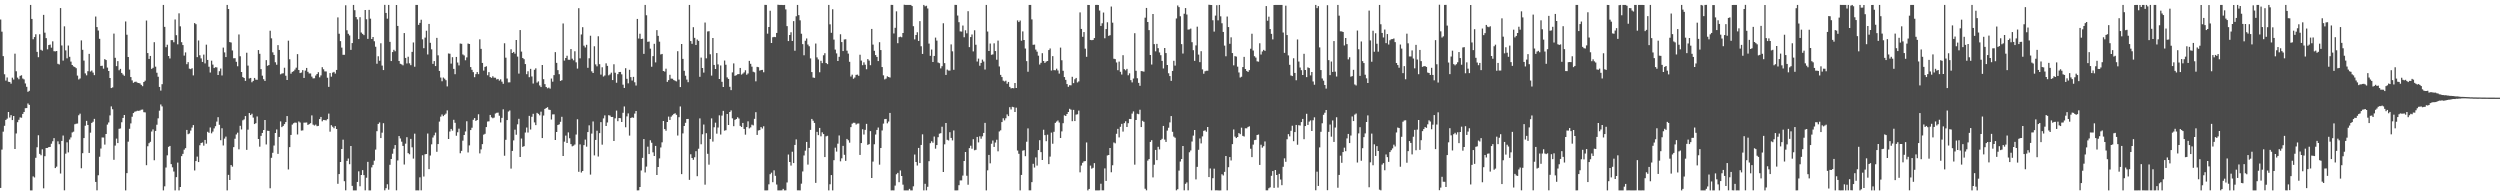 <svg xmlns="http://www.w3.org/2000/svg" width="1920" height="150"><path d="M0 14.993h1v129.334H0zM1 24.305h1v90.599H1zM2 43.124h1v58.002H2zM3 57.037h1v39.583H3zM4 61.927h1v30.167H4zM5 59.512h1v31.610H5zM6 62.755h1v23.286H6zM7 62.997h1v27.261H7zM8 64.267h1v24.137H8zM9 59.638h1v32.589H9zM10 61.095h1v27.978H10zM11 41.234h1v73.216H11zM12 54.746h1v47.763H12zM13 59.577h1v34.251H13zM14 60.872h1v31.152H14zM15 58.275h1v31.905H15zM16 57.791h1v32.622H16zM17 60.290h1v27.208H17zM18 60.956h1v25.034H18zM19 64.126h1v18.953H19zM20 66.686h1v16.293H20zM21 70.528h1v8.916H21zM22 69.721h1v10.818H22zM23 3.791h1v142.434H23zM24 14.546h1v131.660H24zM25 30.137h1v105.339H25zM26 28.448h1v107.833H26zM27 26.331h1v94.875H27zM28 39.844h1v73.274H28zM29 43.922h1v59.943H29zM30 26.325h1v91.844H30zM31 38.245h1v80.993H31zM32 38.898h1v75.781H32zM33 11.405h1v133.238H33zM34 25.081h1v94.885H34zM35 29.287h1v84.372H35zM36 37.908h1v75.729H36zM37 34.617h1v78.335H37zM38 34.250h1v78.601H38zM39 36.634h1v73.738H39zM40 31.751h1v76.765H40zM41 39.302h1v66.801H41zM42 39.464h1v89.623H42zM43 39.151h1v88.825H43zM44 49.013h1v59.540H44zM45 49.496h1v61.251H45zM46 6.184h1v127.065H46zM47 34.901h1v73.351H47zM48 46.520h1v57.564H48zM49 20.242h1v125.926H49zM50 38.726h1v79.295H50zM51 44.821h1v64.495H51zM52 34.966h1v82.067H52zM53 43.621h1v63.534H53zM54 47.325h1v58.203H54zM55 49.898h1v51.841H55zM56 50.995h1v50.107H56zM57 51.485h1v43.933H57zM58 52.363h1v42.658H58zM59 58.053h1v36.797H59zM60 61.051h1v27.485H60zM61 60.273h1v27.011H61zM62 31.010h1v98.226H62zM63 38.251h1v79.403H63zM64 46.524h1v59.519H64zM65 56.389h1v40.181H65zM66 57.875h1v34.973H66zM67 54.691h1v41.305H67zM68 41.350h1v76.128H68zM69 54.931h1v46.947H69zM70 54.196h1v40.232H70zM71 55.782h1v37.699H71zM72 57.719h1v33.593H72zM73 12.701h1v127.042H73zM74 20.802h1v125.377H74zM75 23.456h1v111.169H75zM76 29.814h1v90.583H76zM77 50.638h1v63.422H77zM78 50.474h1v55.117H78zM79 52.724h1v52.897H79zM80 45.397h1v65.666H80zM81 46.156h1v56.771H81zM82 51.919h1v43.799H82zM83 54.518h1v39.540H83zM84 59.886h1v28.762H84zM85 67.645h1v14.075H85zM86 67.121h1v16.811H86zM87 25.812h1v96.900H87zM88 44.394h1v67.434H88zM89 50.774h1v55.653H89zM90 46.966h1v62.923H90zM91 53.976h1v44.942H91zM92 52.899h1v45.785H92zM93 55.999h1v37.896H93zM94 57.255h1v33.338H94zM95 58.215h1v30.120H95zM96 16.475h1v129.743H96zM97 26.658h1v106.293H97zM98 43.770h1v65.052H98zM99 53.474h1v45.456H99zM100 59.200h1v35.574H100zM101 61.745h1v27.911H101zM102 63.577h1v23.237H102zM103 62.881h1v22.925H103zM104 62.738h1v22.768H104zM105 63.473h1v21.575H105zM106 63.735h1v21.392H106zM107 64.054h1v20.861H107zM108 65.161h1v19.131H108zM109 66.209h1v17.911H109zM110 62.972h1v23.187H110zM111 61.956h1v24.382H111zM112 15.791h1v111.077H112zM113 40.776h1v71.579H113zM114 45.285h1v64.697H114zM115 42.960h1v65.947H115zM116 52.883h1v48.154H116zM117 52.052h1v47.326H117zM118 32.385h1v90.707H118zM119 51.225h1v49.329H119zM120 55.849h1v39.950H120zM121 58.937h1v31.936H121zM122 66.786h1v18.193H122zM123 69.577h1v10.662H123zM124 64.689h1v17.035H124zM125 3.805h1v142.404H125zM126 20.659h1v122.427H126zM127 36.254h1v92.437H127zM128 34.344h1v84.942H128zM129 42.998h1v69.782H129zM130 44.878h1v67.185H130zM131 30.806h1v95.225H131zM132 30.836h1v97.671H132zM133 32.467h1v99.277H133zM134 14.929h1v131.274H134zM135 27.018h1v109.026H135zM136 34.045h1v90.835H136zM137 10.234h1v135.973H137zM138 20.216h1v123.375H138zM139 32.421h1v87.476H139zM140 34.589h1v83.584H140zM141 42.703h1v72.245H141zM142 40.241h1v73.531H142zM143 49.292h1v50.482H143zM144 47.714h1v55.370H144zM145 52.738h1v49.759H145zM146 53.076h1v47.247H146zM147 52.399h1v45.617H147zM148 57.899h1v38.165H148zM149 17.708h1v113.213H149zM150 18.585h1v105.134H150zM151 43.864h1v76.390H151zM152 31.076h1v93.405H152zM153 42.456h1v69.086H153zM154 44.848h1v64.976H154zM155 47.545h1v61.854H155zM156 41.910h1v69.943H156zM157 48.710h1v58.747H157zM158 34.318h1v76.041H158zM159 46.042h1v55.188H159zM160 51.238h1v50.733H160zM161 55.698h1v42.195H161zM162 46.583h1v55.818H162zM163 49.617h1v51.449H163zM164 52.289h1v46.308H164zM165 51.627h1v45.291H165zM166 51.743h1v41.639H166zM167 57.613h1v32.375H167zM168 54.666h1v41.197H168zM169 52.619h1v55.079H169zM170 57.953h1v40.559H170zM171 36.577h1v75.141H171zM172 40.260h1v66.182H172zM173 43.807h1v61.096H173zM174 3.798h1v142.408H174zM175 6.889h1v127.403H175zM176 32.313h1v105.907H176zM177 32.677h1v94.117H177zM178 38.739h1v89.272H178zM179 44.739h1v68.248H179zM180 44.676h1v61.876H180zM181 47.477h1v55.805H181zM182 50.909h1v50.956H182zM183 26.469h1v88.220H183zM184 43.228h1v53.363H184zM185 55.287h1v44.145H185zM186 59.210h1v33.182H186zM187 59.888h1v31.804H187zM188 62.089h1v27.057H188zM189 40.505h1v74.598H189zM190 50.373h1v49.229H190zM191 60.257h1v26.571H191zM192 59.849h1v28.544H192zM193 63.197h1v24.156H193zM194 62.113h1v28.188H194zM195 59.840h1v35.467H195zM196 61.199h1v33.414H196zM197 61.281h1v28.139H197zM198 38.451h1v68.299H198zM199 41.296h1v71.323H199zM200 53.100h1v51.265H200zM201 58.128h1v43.953H201zM202 60.808h1v39.018H202zM203 62.158h1v30.000H203zM204 46.207h1v64.740H204zM205 50.518h1v49.880H205zM206 49.959h1v50.618H206zM207 23.624h1v120.969H207zM208 29.433h1v91.768H208zM209 40.216h1v77.125H209zM210 42.201h1v69.574H210zM211 47.831h1v54.308H211zM212 49.728h1v49.717H212zM213 34.681h1v83.508H213zM214 38.363h1v66.784H214zM215 57.080h1v36.157H215zM216 56.469h1v41.163H216zM217 56.265h1v40.460H217zM218 52.032h1v43.301H218zM219 58.183h1v35.551H219zM220 61.420h1v27.713H220zM221 31.248h1v98.882H221zM222 45.510h1v67.486H222zM223 56.590h1v47.018H223zM224 55.184h1v40.504H224zM225 54.666h1v40.027H225zM226 53.471h1v40.654H226zM227 51.971h1v42.311H227zM228 41.567h1v61.686H228zM229 53.770h1v39.499H229zM230 56.121h1v37.993H230zM231 55.732h1v44.567H231zM232 53.881h1v46.246H232zM233 59.831h1v34.354H233zM234 54.231h1v39.941H234zM235 52.178h1v41.899H235zM236 55.121h1v40.813H236zM237 56.398h1v38.955H237zM238 56.434h1v38.164H238zM239 58.823h1v29.812H239zM240 60.186h1v35.541H240zM241 60.131h1v36.267H241zM242 57.985h1v37.693H242zM243 56.819h1v40.120H243zM244 55.449h1v41.215H244zM245 59.414h1v32.004H245zM246 57.887h1v31.895H246zM247 51.630h1v41.543H247zM248 53.213h1v38.896H248zM249 54.811h1v37.448H249zM250 54.896h1v37.583H250zM251 59.715h1v31.762H251zM252 66.728h1v20.511H252zM253 56.106h1v45.002H253zM254 58.882h1v37.273H254zM255 55.751h1v41.586H255zM256 55.194h1v43.324H256zM257 56.520h1v40.356H257zM258 53.727h1v45.349H258zM259 13.350h1v127.798H259zM260 25.931h1v107.744H260zM261 31.610h1v92.783H261zM262 36.574h1v77.844H262zM263 42.074h1v65.189H263zM264 42.081h1v97.057H264zM265 4.061h1v142.123H265zM266 23.256h1v100.278H266zM267 25.967h1v95.790H267zM268 27.228h1v98.874H268zM269 38.288h1v73.846H269zM270 33.051h1v109.709H270zM271 3.798h1v142.405H271zM272 7.854h1v138.348H272zM273 13.121h1v133.085H273zM274 14.901h1v124.839H274zM275 30.004h1v101.575H275zM276 13.224h1v129.806H276zM277 24.961h1v109.415H277zM278 25.987h1v104.692H278zM279 26.960h1v107.547H279zM280 7.655h1v138.524H280zM281 14.783h1v121.701H281zM282 29.870h1v94.436H282zM283 7.603h1v138.600H283zM284 14.344h1v131.858H284zM285 29.950h1v98.602H285zM286 28.426h1v98.190H286zM287 31.671h1v91.719H287zM288 35.876h1v79.006H288zM289 48.929h1v51.829H289zM290 43.226h1v51.945H290zM291 46.670h1v47.367H291zM292 33.223h1v72.792H292zM293 50.370h1v51.517H293zM294 53.813h1v40.798H294zM295 3.738h1v142.462H295zM296 9.921h1v134.632H296zM297 14.328h1v127.169H297zM298 3.794h1v141.858H298zM299 32.151h1v94.399H299zM300 46.883h1v75.219H300zM301 39.971h1v78.100H301zM302 38.259h1v75.953H302zM303 39.380h1v72.041H303zM304 3.842h1v142.348H304zM305 19.896h1v103.319H305zM306 46.854h1v57.629H306zM307 48.979h1v57.366H307zM308 49.436h1v59.346H308zM309 50.200h1v61.880H309zM310 25.410h1v100.973H310zM311 44.483h1v65.848H311zM312 48.718h1v56.673H312zM313 43.554h1v74.035H313zM314 48.652h1v69.837H314zM315 50.086h1v56.544H315zM316 39.817h1v73.318H316zM317 32.617h1v89.177H317zM318 51.273h1v51.405H318zM319 3.769h1v142.439H319zM320 3.794h1v142.406H320zM321 19.086h1v127.118H321zM322 17.567h1v118.606H322zM323 15.138h1v131.050H323zM324 30.182h1v89.058H324zM325 37.038h1v98.565H325zM326 28.867h1v89.635H326zM327 23.597h1v94.671H327zM328 41.815h1v60.758H328zM329 18.366h1v111.533H329zM330 32.853h1v86.590H330zM331 37.905h1v72.935H331zM332 49.055h1v56.557H332zM333 46.918h1v57.022H333zM334 50.715h1v51.109H334zM335 29.104h1v87.488H335zM336 42.494h1v68.173H336zM337 54.500h1v38.888H337zM338 59.548h1v30.054H338zM339 62.417h1v25.484H339zM340 59.522h1v29.678H340zM341 60.399h1v27.781H341zM342 61.607h1v25.632H342zM343 66.348h1v18.445H343zM344 41.052h1v65.722H344zM345 41.269h1v59.763H345zM346 48.863h1v50.177H346zM347 43.945h1v56.394H347zM348 52.887h1v39.109H348zM349 57.002h1v37.321H349zM350 43.721h1v60.509H350zM351 48.034h1v53.539H351zM352 50.201h1v48.630H352zM353 33.443h1v84.241H353zM354 33.646h1v82.200H354zM355 41.847h1v66.208H355zM356 42.588h1v61.068H356zM357 46.268h1v54.677H357zM358 44.095h1v49.040H358zM359 33.443h1v83.654H359zM360 33.812h1v77.874H360zM361 51.522h1v48.344H361zM362 53.624h1v44.491H362zM363 55.407h1v36.607H363zM364 59.284h1v31.401H364zM365 56.929h1v35.944H365zM366 55.340h1v36.796H366zM367 56.932h1v30.829H367zM368 30.198h1v87.619H368zM369 37.548h1v77.197H369zM370 48.327h1v62.366H370zM371 54.230h1v49.205H371zM372 51.429h1v51.308H372zM373 50.895h1v46.699H373zM374 57.824h1v35.508H374zM375 55.404h1v37.766H375zM376 59.204h1v29.073H376zM377 59.796h1v30.319H377zM378 58.580h1v32.270H378zM379 59.650h1v30.680H379zM380 59.676h1v27.504H380zM381 61.025h1v25.589H381zM382 60.634h1v25.863H382zM383 61.914h1v26.971H383zM384 60.906h1v33.157H384zM385 62.716h1v27.804H385zM386 64.334h1v19.645H386zM387 33.242h1v86.346H387zM388 44.278h1v63.112H388zM389 60.287h1v31.918H389zM390 63.263h1v22.402H390zM391 63.213h1v21.646H391zM392 37.831h1v91.658H392zM393 40.723h1v75.179H393zM394 39.879h1v67.968H394zM395 41.195h1v58.407H395zM396 30.744h1v72.717H396zM397 43.446h1v52.041H397zM398 56.505h1v34.709H398zM399 23.081h1v97.511H399zM400 39.620h1v66.750H400zM401 44.547h1v68.268H401zM402 45.447h1v66.806H402zM403 49.204h1v52.563H403zM404 57.003h1v40.923H404zM405 54.713h1v47.054H405zM406 59.290h1v29.681H406zM407 52.878h1v46.618H407zM408 58.726h1v30.979H408zM409 64.154h1v23.245H409zM410 53.606h1v40.392H410zM411 52.485h1v43.611H411zM412 63.416h1v23.256H412zM413 62.536h1v24.923H413zM414 65.649h1v22.913H414zM415 66.852h1v18.929H415zM416 49.905h1v56.149H416zM417 60.826h1v27.899H417zM418 64.628h1v19.009H418zM419 66.814h1v16.119H419zM420 67.833h1v14.482H420zM421 67.271h1v16.922H421zM422 68.098h1v16.321H422zM423 60.335h1v31.466H423zM424 62.713h1v25.128H424zM425 57.716h1v30.097H425zM426 40.055h1v67.447H426zM427 48.270h1v53.099H427zM428 53.843h1v42.178H428zM429 57.002h1v38.472H429zM430 62.178h1v31.379H430zM431 61.604h1v28.106H431zM432 18.025h1v101.773H432zM433 46.523h1v62.293H433zM434 44.556h1v59.591H434zM435 42.827h1v67.018H435zM436 45.860h1v55.825H436zM437 45.927h1v60.271H437zM438 37.674h1v73.043H438zM439 45.042h1v67.360H439zM440 46.351h1v65.499H440zM441 39.356h1v71.629H441zM442 47.865h1v55.436H442zM443 52.683h1v38.904H443zM444 6.297h1v125.627H444zM445 44.820h1v66.098H445zM446 26.464h1v106.030H446zM447 20.914h1v110.398H447zM448 35.094h1v76.392H448zM449 36.476h1v70.743H449zM450 34.398h1v78.235H450zM451 52.096h1v49.342H451zM452 44.773h1v51.464H452zM453 27.463h1v106.619H453zM454 54.786h1v47.804H454zM455 56.045h1v37.262H455zM456 35.548h1v83.800H456zM457 49.434h1v58.050H457zM458 50.940h1v49.464H458zM459 27.834h1v92.410H459zM460 49.316h1v52.932H460zM461 57.301h1v36.485H461zM462 51.681h1v59.427H462zM463 58.780h1v32.170H463zM464 57.981h1v30.647H464zM465 48.632h1v48.118H465zM466 50.602h1v43.441H466zM467 57.831h1v30.646H467zM468 57.161h1v31.642H468zM469 55.798h1v34.069H469zM470 61.502h1v28.322H470zM471 49.334h1v58.932H471zM472 55.845h1v35.043H472zM473 63.563h1v21.397H473zM474 56.912h1v36.158H474zM475 55.282h1v35.365H475zM476 55.227h1v35.533H476zM477 57.090h1v36.630H477zM478 65.050h1v21.596H478zM479 67.518h1v14.227H479zM480 52.401h1v45.334H480zM481 60.507h1v28.897H481zM482 64.010h1v23.059H482zM483 53.598h1v50.546H483zM484 59.214h1v31.395H484zM485 61.836h1v28.270H485zM486 59.043h1v31.453H486zM487 63.169h1v24.067H487zM488 65.716h1v19.546H488zM489 14.565h1v131.637H489zM490 29.602h1v116.595H490zM491 25.919h1v117.707H491zM492 29.940h1v100.995H492zM493 29.711h1v91.540H493zM494 41.347h1v65.463H494zM495 3.801h1v128.663H495zM496 11.735h1v116.192H496zM497 32.122h1v80.510H497zM498 31.878h1v86.467H498zM499 37.400h1v70.330H499zM500 51.252h1v58.363H500zM501 43.130h1v73.844H501zM502 33.650h1v86.135H502zM503 47.904h1v64.169H503zM504 23.147h1v111.264H504zM505 27.542h1v100.725H505zM506 32.008h1v89.666H506zM507 41.850h1v71.385H507zM508 41.423h1v67.877H508zM509 54.549h1v38.368H509zM510 54.999h1v44.148H510zM511 52.727h1v47.688H511zM512 62.896h1v30.793H512zM513 61.553h1v27.983H513zM514 57.441h1v34.673H514zM515 60.362h1v29.251H515zM516 60.475h1v28.032H516zM517 61.467h1v26.045H517zM518 61.991h1v25.020H518zM519 62.508h1v25.684H519zM520 39.301h1v64.772H520zM521 61.143h1v28.848H521zM522 66.852h1v14.904H522zM523 33.778h1v99.963H523zM524 45.218h1v57.213H524zM525 54.360h1v42.410H525zM526 58.172h1v36.129H526zM527 61.148h1v30.240H527zM528 63.123h1v28.237H528zM529 3.798h1v134.339H529zM530 31.535h1v86.958H530zM531 33.654h1v87.714H531zM532 20.878h1v101.833H532zM533 29.091h1v91.670H533zM534 34.559h1v81.561H534zM535 30.387h1v104.942H535zM536 31.399h1v82.815H536zM537 58.981h1v31.942H537zM538 44.261h1v66.551H538zM539 52.241h1v50.854H539zM540 55.772h1v39.863H540zM541 17.308h1v124.507H541zM542 44.822h1v57.498H542zM543 24.159h1v93.953H543zM544 23.966h1v102.496H544zM545 41.672h1v65.126H545zM546 58.058h1v32.856H546zM547 29.198h1v79.549H547zM548 49.853h1v47.906H548zM549 52.984h1v41.202H549zM550 40.766h1v61.910H550zM551 49.450h1v48.471H551zM552 60.653h1v27.935H552zM553 50.273h1v53.067H553zM554 62.820h1v25.950H554zM555 66.827h1v18.312H555zM556 46.471h1v53.875H556zM557 49.710h1v50.265H557zM558 59.459h1v28.094H558zM559 60.638h1v35.384H559zM560 66.645h1v19.384H560zM561 69.217h1v15.565H561zM562 55.600h1v35.262H562zM563 48.690h1v48.224H563zM564 58.206h1v33.845H564zM565 57.777h1v33.591H565zM566 57.039h1v33.027H566zM567 56.894h1v34.145H567zM568 52.190h1v44.481H568zM569 57.285h1v40.247H569zM570 56.504h1v37.928H570zM571 55.600h1v43.415H571zM572 53.975h1v49.438H572zM573 57.397h1v40.205H573zM574 56.427h1v36.756H574zM575 46.756h1v51.833H575zM576 49.008h1v48.812H576zM577 51.197h1v44.528H577zM578 55.101h1v41.214H578zM579 55.526h1v35.738H579zM580 62.482h1v23.677H580zM581 51.348h1v52.269H581zM582 51.589h1v48.630H582zM583 54.205h1v45.675H583zM584 53.807h1v43.765H584zM585 53.662h1v45.030H585zM586 55.522h1v41.427H586zM587 3.758h1v142.456H587zM588 3.795h1v142.410H588zM589 25.855h1v120.345H589zM590 20.729h1v120.863H590zM591 8.246h1v125.529H591zM592 33.032h1v99.552H592zM593 28.645h1v111.305H593zM594 28.318h1v102.482H594zM595 28.533h1v106.484H595zM596 25.279h1v116.462H596zM597 3.642h1v142.563H597zM598 3.798h1v142.404H598zM599 3.802h1v142.403H599zM600 3.794h1v142.404H600zM601 3.894h1v141.132H601zM602 3.799h1v142.410H602zM603 7.204h1v138.994H603zM604 20.088h1v120.022H604zM605 31.520h1v87.159H605zM606 26.870h1v97.561H606zM607 24.762h1v102.397H607zM608 31.448h1v85.065H608zM609 16.249h1v108.991H609zM610 38.943h1v72.343H610zM611 12.500h1v94.534H611zM612 3.792h1v142.406H612zM613 11.630h1v134.570H613zM614 15.628h1v130.581H614zM615 25.924h1v115.121H615zM616 33.909h1v97.760H616zM617 42.438h1v76.959H617zM618 31.288h1v84.427H618zM619 29.555h1v79.471H619zM620 34.204h1v92.194H620zM621 35.507h1v78.128H621zM622 44.826h1v54.925H622zM623 55.323h1v36.042H623zM624 59.529h1v33.215H624zM625 59.826h1v34.608H625zM626 33.460h1v106.959H626zM627 44.106h1v57.188H627zM628 45.675h1v58.125H628zM629 55.514h1v42.755H629zM630 46.713h1v57.992H630zM631 48.487h1v53.160H631zM632 42.433h1v60.509H632zM633 40.877h1v79.767H633zM634 48.373h1v56.309H634zM635 49.234h1v55.064H635zM636 3.805h1v142.397H636zM637 18.707h1v122.823H637zM638 25.198h1v109.250H638zM639 7.120h1v139.091H639zM640 30.432h1v92.600H640zM641 38.101h1v75.290H641zM642 40.990h1v75.437H642zM643 46.861h1v63.499H643zM644 43.619h1v60.429H644zM645 26.321h1v97.593H645zM646 32.290h1v89.294H646zM647 39.206h1v72.839H647zM648 30.284h1v88.620H648zM649 30.144h1v93.389H649zM650 38.934h1v67.790H650zM651 41.150h1v66.572H651zM652 47.462h1v62.095H652zM653 58.795h1v38.829H653zM654 57.348h1v37.648H654zM655 60.480h1v33.788H655zM656 59.570h1v34.727H656zM657 57.488h1v38.159H657zM658 57.281h1v37.635H658zM659 58.222h1v36.621H659zM660 42.024h1v76.990H660zM661 46.560h1v63.333H661zM662 50.070h1v49.206H662zM663 47.889h1v55.448H663zM664 49.716h1v50.016H664zM665 53.205h1v41.921H665zM666 45.350h1v65.889H666zM667 46.546h1v64.143H667zM668 50.091h1v50.640H668zM669 22.239h1v114.459H669zM670 34.256h1v89.857H670zM671 38.997h1v71.793H671zM672 42.303h1v61.016H672zM673 43.701h1v56.063H673zM674 46.885h1v51.040H674zM675 32.416h1v94.058H675zM676 38.472h1v75.204H676zM677 51.505h1v48.675H677zM678 57.835h1v37.093H678zM679 60.964h1v30.549H679zM680 60.342h1v31.019H680zM681 58.645h1v36.055H681zM682 59.136h1v34.214H682zM683 59.536h1v27.175H683zM684 3.757h1v142.457H684zM685 3.795h1v142.400H685zM686 25.716h1v120.488H686zM687 21.360h1v121.186H687zM688 8.692h1v125.143H688zM689 33.164h1v99.598H689zM690 28.583h1v111.354H690zM691 28.137h1v102.793H691zM692 28.619h1v106.536H692zM693 25.354h1v116.455H693zM694 3.639h1v142.568H694zM695 3.800h1v142.404H695zM696 3.800h1v142.402H696zM697 3.792h1v142.414H697zM698 3.798h1v141.238H698zM699 3.797h1v142.410H699zM700 4.665h1v141.542H700zM701 20.096h1v122.999H701zM702 30.239h1v88.441H702zM703 26.870h1v97.559H703zM704 24.767h1v102.383H704zM705 31.451h1v82.176H705zM706 16.253h1v108.988H706zM707 35.540h1v75.748H707zM708 41.446h1v61.731H708zM709 3.771h1v142.446H709zM710 4.851h1v136.291H710zM711 4.403h1v141.792H711zM712 6.526h1v136.914H712zM713 33.498h1v90.281H713zM714 42.849h1v67.133H714zM715 38.044h1v70.445H715zM716 47.629h1v61.991H716zM717 42.967h1v61.872H717zM718 28.903h1v85.253H718zM719 31.173h1v80.261H719zM720 48.026h1v57.358H720zM721 48.518h1v54.124H721zM722 52.516h1v49.775H722zM723 50.829h1v46.526H723zM724 17.883h1v114.213H724zM725 48.494h1v62.374H725zM726 57.559h1v36.924H726zM727 53.444h1v53.919H727zM728 54.160h1v53.709H728zM729 54.205h1v47.330H729zM730 34.104h1v71.852H730zM731 39.418h1v68.420H731zM732 53.591h1v46.612H732zM733 3.756h1v142.493H733zM734 3.802h1v142.404H734zM735 11.915h1v134.282H735zM736 17.061h1v125.148H736zM737 24.126h1v114.408H737zM738 24.248h1v114.302H738zM739 19.593h1v115.259H739zM740 28.613h1v95.012H740zM741 23.251h1v93.490H741zM742 25.579h1v109.403H742zM743 8.589h1v133.307H743zM744 36.205h1v77.539H744zM745 28.491h1v83.442H745zM746 26.472h1v87.774H746zM747 39.498h1v67.413H747zM748 23.258h1v92.122H748zM749 34.354h1v80.699H749zM750 47.283h1v57.906H750zM751 44.983h1v64.397H751zM752 50.477h1v54.243H752zM753 48.334h1v58.236H753zM754 45.749h1v58.936H754zM755 47.231h1v54.858H755zM756 53.419h1v40.929H756zM757 3.808h1v142.407H757zM758 24.233h1v106.577H758zM759 39.144h1v79.820H759zM760 33.409h1v92.050H760zM761 42.101h1v68.264H761zM762 41.788h1v66.153H762zM763 33.264h1v79.563H763zM764 39.224h1v70.242H764zM765 45.880h1v61.432H765zM766 31.175h1v85.062H766zM767 51.043h1v49.912H767zM768 57.508h1v42.612H768zM769 59.168h1v34.571H769zM770 61.966h1v28.852H770zM771 62.558h1v29.915H771zM772 61.974h1v28.875H772zM773 64.308h1v23.574H773zM774 62.933h1v26.257H774zM775 66.713h1v15.594H775zM776 67.900h1v16.180H776zM777 67.614h1v14.415H777zM778 67.785h1v14.550H778zM779 63.760h1v22.249H779zM780 67.591h1v15.117H780zM781 15.682h1v99.918H781zM782 16.937h1v101.182H782zM783 15.761h1v130.466H783zM784 31.287h1v103.058H784zM785 24.115h1v91.601H785zM786 30.742h1v84.588H786zM787 37.254h1v82.689H787zM788 46.956h1v61.896H788zM789 55.100h1v43.501H789zM790 3.805h1v142.362H790zM791 3.788h1v142.410H791zM792 14.894h1v124.984H792zM793 34.426h1v91.367H793zM794 34.238h1v94.420H794zM795 38.112h1v82.770H795zM796 39.705h1v87.477H796zM797 42.763h1v72.504H797zM798 49.560h1v58.121H798zM799 48.217h1v68.610H799zM800 40.842h1v82.023H800zM801 46.855h1v52.789H801zM802 48.335h1v55.470H802zM803 47.260h1v61.204H803zM804 46.858h1v56.551H804zM805 38.471h1v87.569H805zM806 37.246h1v83.011H806zM807 54.147h1v47.701H807zM808 43.086h1v67.285H808zM809 53.871h1v47.336H809zM810 53.985h1v40.396H810zM811 52.716h1v40.607H811zM812 54.100h1v38.425H812zM813 56.532h1v37.563H813zM814 36.546h1v69.429H814zM815 46.292h1v54.600H815zM816 54.361h1v40.281H816zM817 59.205h1v29.384H817zM818 61.315h1v27.757H818zM819 64.549h1v23.005H819zM820 66.661h1v19.334H820zM821 65.419h1v18.143H821zM822 65.526h1v18.679H822zM823 59.008h1v34.068H823zM824 63.838h1v20.549H824zM825 60.866h1v32.111H825zM826 59.864h1v28.153H826zM827 63.324h1v24.427H827zM828 62.519h1v22.438H828zM829 9.515h1v122.819H829zM830 22.237h1v104.905H830zM831 28.287h1v96.769H831zM832 24.625h1v99.273H832zM833 37.372h1v86.330H833zM834 43.644h1v65.757H834zM835 3.780h1v142.422H835zM836 3.864h1v141.228H836zM837 30.650h1v96.519H837zM838 30.849h1v98.671H838zM839 30.685h1v98.179H839zM840 29.234h1v96.069H840zM841 3.800h1v142.434H841zM842 3.749h1v142.462H842zM843 3.857h1v142.378H843zM844 8.084h1v138.100H844zM845 19.894h1v121.198H845zM846 17.892h1v128.308H846zM847 9.645h1v136.524H847zM848 29.381h1v99.940H848zM849 22.307h1v116.668H849zM850 17.082h1v102.319H850zM851 27.550h1v91.504H851zM852 27.053h1v86.614H852zM853 4.996h1v127.299H853zM854 17.410h1v109.494H854zM855 45.094h1v64.297H855zM856 45.396h1v64.706H856zM857 47.970h1v54.772H857zM858 53.935h1v45.020H858zM859 47.302h1v58.233H859zM860 55.162h1v42.199H860zM861 57.221h1v37.924H861zM862 42.385h1v58.680H862zM863 53.134h1v41.458H863zM864 54.035h1v39.094H864zM865 52.902h1v44.632H865zM866 57.819h1v36.785H866zM867 56.337h1v35.015H867zM868 61.561h1v29.884H868zM869 63.257h1v23.985H869zM870 60.337h1v25.242H870zM871 25.501h1v100.976H871zM872 54.376h1v37.793H872zM873 60.118h1v27.244H873zM874 63.662h1v24.057H874zM875 65.894h1v18.377H875zM876 54.575h1v43.012H876zM877 54.736h1v38.017H877zM878 55.027h1v38.508H878zM879 13.554h1v131.398H879zM880 6.079h1v140.111H880zM881 16.879h1v106.444H881zM882 23.160h1v98.980H882zM883 42.234h1v66.770H883zM884 49.584h1v58.081H884zM885 10.734h1v125.495H885zM886 33.891h1v92.606H886zM887 39.434h1v75.703H887zM888 33.683h1v89.307H888zM889 37.006h1v75.726H889zM890 40.277h1v74.458H890zM891 42.373h1v65.217H891zM892 46.747h1v59.846H892zM893 52.584h1v44.121H893zM894 36.847h1v70.351H894zM895 40.762h1v68.229H895zM896 49.935h1v50.356H896zM897 56.277h1v41.826H897zM898 58.415h1v35.601H898zM899 62.084h1v27.079H899zM900 54.477h1v46.735H900zM901 46.682h1v58.244H901zM902 50.377h1v55.413H902zM903 14.179h1v132.014H903zM904 4.184h1v141.120H904zM905 5.465h1v125.559H905zM906 12.470h1v111.570H906zM907 33.869h1v88.256H907zM908 41.089h1v71.055H908zM909 10.534h1v135.639H909zM910 6.208h1v134.959H910zM911 11.167h1v128.932H911zM912 22.748h1v123.436H912zM913 22.553h1v94.397H913zM914 21.985h1v93.593H914zM915 32.433h1v76.239H915zM916 38.567h1v65.564H916zM917 46.740h1v53.100H917zM918 34.872h1v102.904H918zM919 20.472h1v107.671H919zM920 41.957h1v73.078H920zM921 47.721h1v58.613H921zM922 39.324h1v70.786H922zM923 53.276h1v51.488H923zM924 56.618h1v43.891H924zM925 54.710h1v45.370H925zM926 54.341h1v46.844H926zM927 54.315h1v43.208H927zM928 3.652h1v132.318H928zM929 3.795h1v125.582H929zM930 3.820h1v142.351H930zM931 15.543h1v121.321H931zM932 24.258h1v105.300H932zM933 11.981h1v134.187H933zM934 3.999h1v142.107H934zM935 15.625h1v130.585H935zM936 3.799h1v142.464H936zM937 12.554h1v133.651H937zM938 17.855h1v115.967H938zM939 24.502h1v110.253H939zM940 35.020h1v96.973H940zM941 43.206h1v76.611H941zM942 12.721h1v133.480H942zM943 20.798h1v107.593H943zM944 33.653h1v86.969H944zM945 28.680h1v94.549H945zM946 40.763h1v69.950H946zM947 50.186h1v49.242H947zM948 43.121h1v61.806H948zM949 43.476h1v62.536H949zM950 51.218h1v53.991H950zM951 55.636h1v46.583H951zM952 59.560h1v43.489H952zM953 58.947h1v39.112H953zM954 51.509h1v52.851H954zM955 43.661h1v61.219H955zM956 52.970h1v45.524H956zM957 54.501h1v44.041H957zM958 55.251h1v42.217H958zM959 53.886h1v43.147H959zM960 37.414h1v76.814H960zM961 25.888h1v94.774H961zM962 38.826h1v72.225H962zM963 43.164h1v64.440H963zM964 44.254h1v63.111H964zM965 47.109h1v56.546H965zM966 47.362h1v55.946H966zM967 33.218h1v93.468H967zM968 41.889h1v69.290H968zM969 39.511h1v73.892H969zM970 38.285h1v74.008H970zM971 39.067h1v69.589H971zM972 4.656h1v141.539H972zM973 15.924h1v130.276H973zM974 12.807h1v131.802H974zM975 22.338h1v121.550H975zM976 26.006h1v109.024H976zM977 30.281h1v101.074H977zM978 3.823h1v140.442H978zM979 3.795h1v126.740H979zM980 3.789h1v130.599H980zM981 3.784h1v140.274H981zM982 3.798h1v129.711H982zM983 3.791h1v134.112H983zM984 3.798h1v138.433H984zM985 24.995h1v103.117H985zM986 40.577h1v81.000H986zM987 4.358h1v119.922H987zM988 26.920h1v80.059H988zM989 42.566h1v60.460H989zM990 49.792h1v54.970H990zM991 57.958h1v42.472H991zM992 58.397h1v38.168H992zM993 44.741h1v63.715H993zM994 56.014h1v45.413H994zM995 61.639h1v34.298H995zM996 30.312h1v80.866H996zM997 47.241h1v48.900H997zM998 51.861h1v44.525H998zM999 53.937h1v39.829H999zM1000 57.597h1v33.762H1000zM1001 41.337h1v65.572H1001zM1002 53.756h1v43.040H1002zM1003 59.237h1v28.154H1003zM1004 51.771h1v44.167H1004zM1005 52.268h1v41.129H1005zM1006 57.881h1v34.593H1006zM1007 55.272h1v45.345H1007zM1008 62.556h1v29.822H1008zM1009 65.092h1v25.003H1009zM1010 3.802h1v142.325H1010zM1011 6.223h1v125.635H1011zM1012 4.723h1v138.061H1012zM1013 36.380h1v76.833H1013zM1014 53.788h1v47.411H1014zM1015 60.285h1v34.394H1015zM1016 61.947h1v26.236H1016zM1017 65.263h1v21.330H1017zM1018 68.070h1v16.417H1018zM1019 4.000h1v142.089H1019zM1020 46.191h1v55.104H1020zM1021 57.692h1v37.961H1021zM1022 47.277h1v57.679H1022zM1023 55.221h1v37.304H1023zM1024 31.564h1v77.417H1024zM1025 55.050h1v42.913H1025zM1026 58.784h1v31.293H1026zM1027 3.777h1v140.390H1027zM1028 12.018h1v122.327H1028zM1029 24.061h1v95.494H1029zM1030 24.133h1v100.881H1030zM1031 24.594h1v92.201H1031zM1032 34.934h1v78.450H1032zM1033 29.200h1v86.929H1033zM1034 33.883h1v72.414H1034zM1035 45.626h1v57.250H1035zM1036 43.975h1v65.884H1036zM1037 58.878h1v45.201H1037zM1038 58.467h1v30.954H1038zM1039 53.628h1v39.371H1039zM1040 64.864h1v23.126H1040zM1041 65.649h1v21.555H1041zM1042 23.456h1v101.351H1042zM1043 37.820h1v64.633H1043zM1044 58.286h1v39.411H1044zM1045 31.844h1v91.596H1045zM1046 46.954h1v66.868H1046zM1047 48.419h1v56.916H1047zM1048 57.375h1v45.064H1048zM1049 60.175h1v33.529H1049zM1050 63.733h1v24.914H1050zM1051 8.146h1v135.652H1051zM1052 31.003h1v93.654H1052zM1053 47.402h1v55.180H1053zM1054 23.587h1v103.353H1054zM1055 39.736h1v71.100H1055zM1056 25.528h1v94.249H1056zM1057 33.566h1v78.653H1057zM1058 39.695h1v76.267H1058zM1059 3.809h1v141.876H1059zM1060 18.624h1v127.544H1060zM1061 25.292h1v101.096H1061zM1062 28.769h1v96.512H1062zM1063 22.677h1v108.110H1063zM1064 33.120h1v85.513H1064zM1065 26.185h1v94.503H1065zM1066 34.197h1v90.104H1066zM1067 30.901h1v85.895H1067zM1068 30.130h1v85.224H1068zM1069 29.982h1v83.976H1069zM1070 29.536h1v81.580H1070zM1071 32.348h1v80.156H1071zM1072 48.406h1v53.343H1072zM1073 49.952h1v47.996H1073zM1074 52.023h1v46.356H1074zM1075 34.177h1v93.868H1075zM1076 37.347h1v67.695H1076zM1077 56.177h1v37.304H1077zM1078 50.773h1v41.733H1078zM1079 60.858h1v31.499H1079zM1080 25.837h1v99.138H1080zM1081 33.301h1v82.753H1081zM1082 43.371h1v64.991H1082zM1083 43.354h1v66.405H1083zM1084 38.730h1v79.858H1084zM1085 44.956h1v60.052H1085zM1086 52.483h1v47.234H1086zM1087 34.452h1v80.930H1087zM1088 45.734h1v53.813H1088zM1089 56.991h1v35.170H1089zM1090 38.336h1v76.760H1090zM1091 46.938h1v60.710H1091zM1092 51.376h1v49.327H1092zM1093 50.843h1v48.282H1093zM1094 50.785h1v46.778H1094zM1095 51.414h1v46.791H1095zM1096 55.714h1v39.769H1096zM1097 56.048h1v36.356H1097zM1098 57.560h1v35.764H1098zM1099 52.068h1v47.187H1099zM1100 57.549h1v38.184H1100zM1101 61.685h1v26.671H1101zM1102 30.843h1v83.674H1102zM1103 49.371h1v46.261H1103zM1104 63.372h1v22.900H1104zM1105 3.621h1v142.432H1105zM1106 24.065h1v119.998H1106zM1107 28.816h1v106.990H1107zM1108 27.894h1v111.701H1108zM1109 3.802h1v135.836H1109zM1110 3.751h1v139.885H1110zM1111 19.637h1v99.467H1111zM1112 48.017h1v61.310H1112zM1113 56.956h1v41.508H1113zM1114 43.426h1v60.486H1114zM1115 38.920h1v76.622H1115zM1116 49.232h1v53.857H1116zM1117 50.199h1v51.812H1117zM1118 49.302h1v53.999H1118zM1119 47.802h1v53.756H1119zM1120 39.978h1v69.943H1120zM1121 44.616h1v56.742H1121zM1122 49.725h1v47.551H1122zM1123 36.471h1v79.249H1123zM1124 36.190h1v76.728H1124zM1125 56.255h1v40.654H1125zM1126 47.865h1v55.763H1126zM1127 52.750h1v48.339H1127zM1128 56.181h1v42.320H1128zM1129 3.865h1v137.808H1129zM1130 32.598h1v94.016H1130zM1131 38.498h1v76.735H1131zM1132 22.442h1v103.407H1132zM1133 44.410h1v68.322H1133zM1134 48.027h1v64.358H1134zM1135 50.089h1v57.819H1135zM1136 48.311h1v60.384H1136zM1137 53.873h1v52.220H1137zM1138 21.911h1v118.073H1138zM1139 26.970h1v101.449H1139zM1140 25.458h1v93.563H1140zM1141 19.174h1v101.747H1141zM1142 20.475h1v97.576H1142zM1143 20.910h1v96.937H1143zM1144 20.160h1v111.634H1144zM1145 42.990h1v69.189H1145zM1146 45.118h1v65.575H1146zM1147 35.520h1v94.822H1147zM1148 34.303h1v95.187H1148zM1149 54.306h1v50.649H1149zM1150 48.327h1v62.383H1150zM1151 54.195h1v51.586H1151zM1152 54.167h1v48.894H1152zM1153 14.079h1v127.279H1153zM1154 28.154h1v94.932H1154zM1155 40.977h1v68.010H1155zM1156 36.313h1v82.407H1156zM1157 40.517h1v70.654H1157zM1158 43.627h1v68.915H1158zM1159 35.026h1v86.196H1159zM1160 47.714h1v69.298H1160zM1161 50.563h1v50.710H1161zM1162 22.774h1v121.272H1162zM1163 28.731h1v104.803H1163zM1164 27.620h1v107.123H1164zM1165 25.351h1v109.776H1165zM1166 20.534h1v109.628H1166zM1167 22.809h1v105.875H1167zM1168 8.694h1v137.504H1168zM1169 13.377h1v115.480H1169zM1170 47.579h1v47.755H1170zM1171 51.052h1v56.112H1171zM1172 45.794h1v58.537H1172zM1173 41.579h1v66.586H1173zM1174 49.325h1v48.511H1174zM1175 61.831h1v29.702H1175zM1176 66.450h1v22.222H1176zM1177 11.230h1v134.933H1177zM1178 37.257h1v86.972H1178zM1179 41.366h1v71.470H1179zM1180 39.599h1v89.845H1180zM1181 39.038h1v89.810H1181zM1182 40.151h1v77.736H1182zM1183 15.608h1v110.174H1183zM1184 22.501h1v95.387H1184zM1185 30.431h1v84.196H1185zM1186 39.562h1v78.360H1186zM1187 48.987h1v69.405H1187zM1188 37.769h1v80.014H1188zM1189 12.208h1v133.970H1189zM1190 23.589h1v110.643H1190zM1191 23.362h1v95.083H1191zM1192 20.599h1v101.623H1192zM1193 32.641h1v85.112H1193zM1194 10.698h1v124.006H1194zM1195 16.146h1v123.457H1195zM1196 33.980h1v95.465H1196zM1197 34.507h1v91.651H1197zM1198 34.103h1v87.971H1198zM1199 47.447h1v68.648H1199zM1200 20.107h1v100.380H1200zM1201 37.731h1v87.083H1201zM1202 54.554h1v50.660H1202zM1203 54.611h1v45.639H1203zM1204 47.779h1v52.514H1204zM1205 47.620h1v50.758H1205zM1206 47.704h1v53.018H1206zM1207 43.231h1v67.113H1207zM1208 51.557h1v48.265H1208zM1209 50.654h1v53.788H1209zM1210 3.781h1v142.425H1210zM1211 3.803h1v142.388H1211zM1212 23.882h1v109.816H1212zM1213 18.489h1v112.261H1213zM1214 16.516h1v105.792H1214zM1215 36.008h1v79.028H1215zM1216 36.993h1v85.419H1216zM1217 37.289h1v80.623H1217zM1218 34.845h1v79.643H1218zM1219 9.442h1v130.383H1219zM1220 28.852h1v95.595H1220zM1221 40.146h1v82.180H1221zM1222 47.020h1v70.821H1222zM1223 45.589h1v74.149H1223zM1224 47.093h1v67.062H1224zM1225 48.009h1v66.436H1225zM1226 53.339h1v51.843H1226zM1227 53.606h1v40.860H1227zM1228 52.669h1v48.129H1228zM1229 55.899h1v43.532H1229zM1230 60.251h1v35.770H1230zM1231 40.894h1v64.656H1231zM1232 53.200h1v49.779H1232zM1233 53.693h1v43.669H1233zM1234 3.791h1v142.447H1234zM1235 3.816h1v135.358H1235zM1236 15.106h1v113.938H1236zM1237 16.630h1v119.634H1237zM1238 25.640h1v102.481H1238zM1239 25.897h1v95.943H1239zM1240 23.476h1v113.999H1240zM1241 21.622h1v113.560H1241zM1242 29.865h1v89.419H1242zM1243 3.987h1v142.239H1243zM1244 3.789h1v142.426H1244zM1245 11.732h1v134.475H1245zM1246 3.789h1v142.418H1246zM1247 3.794h1v139.578H1247zM1248 3.795h1v137.450H1248zM1249 4.420h1v141.782H1249zM1250 18.232h1v127.968H1250zM1251 6.174h1v140.026H1251zM1252 6.287h1v139.914H1252zM1253 8.070h1v138.133H1253zM1254 8.852h1v137.360H1254zM1255 3.794h1v142.411H1255zM1256 3.800h1v142.400H1256zM1257 23.545h1v99.426H1257zM1258 3.777h1v142.414H1258zM1259 3.797h1v142.406H1259zM1260 3.794h1v142.409H1260zM1261 3.802h1v142.398H1261zM1262 3.839h1v142.365H1262zM1263 23.923h1v112.918H1263zM1264 22.954h1v109.358H1264zM1265 12.380h1v121.097H1265zM1266 34.687h1v93.518H1266zM1267 3.803h1v135.412H1267zM1268 29.297h1v95.532H1268zM1269 40.276h1v71.680H1269zM1270 44.668h1v64.799H1270zM1271 51.516h1v55.449H1271zM1272 52.803h1v45.682H1272zM1273 31.246h1v102.359H1273zM1274 42.763h1v80.626H1274zM1275 42.900h1v73.219H1275zM1276 49.814h1v55.625H1276zM1277 55.302h1v45.526H1277zM1278 51.398h1v47.502H1278zM1279 50.679h1v49.084H1279zM1280 54.289h1v39.327H1280zM1281 57.146h1v37.275H1281zM1282 28.955h1v92.909H1282zM1283 10.403h1v122.944H1283zM1284 26.192h1v92.460H1284zM1285 31.858h1v85.570H1285zM1286 32.540h1v78.345H1286zM1287 41.852h1v65.763H1287zM1288 22.334h1v110.103H1288zM1289 34.349h1v81.946H1289zM1290 37.885h1v77.720H1290zM1291 3.809h1v142.431H1291zM1292 7.378h1v137.690H1292zM1293 9.120h1v126.448H1293zM1294 28.915h1v92.961H1294zM1295 40.831h1v69.684H1295zM1296 33.385h1v73.854H1296zM1297 29.162h1v81.458H1297zM1298 35.086h1v74.048H1298zM1299 41.315h1v64.560H1299zM1300 43.739h1v62.095H1300zM1301 51.442h1v46.507H1301zM1302 48.755h1v53.227H1302zM1303 17.402h1v109.630H1303zM1304 29.873h1v89.395H1304zM1305 38.081h1v76.438H1305zM1306 3.799h1v142.426H1306zM1307 4.174h1v142.028H1307zM1308 12.379h1v133.824H1308zM1309 3.800h1v142.408H1309zM1310 3.759h1v141.227H1310zM1311 28.214h1v115.006H1311zM1312 30.200h1v103.860H1312zM1313 26.356h1v119.846H1313zM1314 25.297h1v114.065H1314zM1315 3.901h1v142.303H1315zM1316 3.875h1v142.339H1316zM1317 13.364h1v119.816H1317zM1318 23.092h1v114.635H1318zM1319 15.578h1v126.043H1319zM1320 18.398h1v127.803H1320zM1321 26.628h1v112.445H1321zM1322 29.586h1v103.477H1322zM1323 35.499h1v94.990H1323zM1324 26.945h1v108.195H1324zM1325 18.552h1v124.302H1325zM1326 27.457h1v97.769H1326zM1327 13.792h1v132.405H1327zM1328 13.353h1v122.801H1328zM1329 31.319h1v100.719H1329zM1330 3.819h1v142.319H1330zM1331 3.774h1v142.430H1331zM1332 3.796h1v137.417H1332zM1333 3.794h1v142.450H1333zM1334 24.128h1v122.070H1334zM1335 21.772h1v124.431H1335zM1336 37.318h1v93.389H1336zM1337 34.455h1v97.947H1337zM1338 42.781h1v74.428H1338zM1339 6.895h1v97.724H1339zM1340 3.739h1v142.417H1340zM1341 23.637h1v99.413H1341zM1342 41.189h1v64.516H1342zM1343 30.638h1v94.213H1343zM1344 37.639h1v95.460H1344zM1345 37.072h1v89.733H1345zM1346 20.627h1v125.570H1346zM1347 32.239h1v81.628H1347zM1348 33.143h1v81.400H1348zM1349 34.045h1v85.561H1349zM1350 42.557h1v77.973H1350zM1351 42.147h1v90.871H1351zM1352 19.860h1v117.143H1352zM1353 41.313h1v75.854H1353zM1354 45.488h1v58.881H1354zM1355 3.839h1v142.365H1355zM1356 29.303h1v114.695H1356zM1357 31.529h1v96.143H1357zM1358 29.496h1v100.541H1358zM1359 31.497h1v102.168H1359zM1360 38.684h1v69.891H1360zM1361 38.230h1v70.963H1361zM1362 50.135h1v56.844H1362zM1363 49.324h1v52.865H1363zM1364 35.351h1v92.594H1364zM1365 51.055h1v53.979H1365zM1366 45.357h1v57.185H1366zM1367 41.175h1v71.247H1367zM1368 50.169h1v59.006H1368zM1369 52.598h1v46.977H1369zM1370 26.682h1v97.380H1370zM1371 42.299h1v72.622H1371zM1372 49.120h1v61.773H1372zM1373 55.545h1v43.422H1373zM1374 51.709h1v54.924H1374zM1375 50.861h1v50.003H1375zM1376 33.230h1v88.624H1376zM1377 44.257h1v72.672H1377zM1378 55.161h1v42.440H1378zM1379 6.305h1v139.903H1379zM1380 3.793h1v142.402H1380zM1381 18.093h1v118.960H1381zM1382 29.146h1v96.986H1382zM1383 22.783h1v97.686H1383zM1384 40.546h1v74.057H1384zM1385 38.901h1v66.904H1385zM1386 48.661h1v50.819H1386zM1387 50.425h1v48.625H1387zM1388 51.674h1v82.097H1388zM1389 22.829h1v114.193H1389zM1390 36.879h1v74.547H1390zM1391 47.004h1v56.363H1391zM1392 47.853h1v51.621H1392zM1393 52.196h1v44.973H1393zM1394 54.292h1v39.542H1394zM1395 54.294h1v39.624H1395zM1396 54.462h1v41.038H1396zM1397 57.952h1v35.521H1397zM1398 50.934h1v50.477H1398zM1399 54.967h1v41.289H1399zM1400 52.727h1v44.351H1400zM1401 52.798h1v43.593H1401zM1402 54.707h1v41.021H1402zM1403 24.505h1v106.742H1403zM1404 12.361h1v132.439H1404zM1405 12.495h1v117.987H1405zM1406 15.506h1v115.075H1406zM1407 30.602h1v99.226H1407zM1408 31.993h1v90.048H1408zM1409 23.103h1v123.098H1409zM1410 23.495h1v111.878H1410zM1411 25.948h1v112.218H1411zM1412 13.517h1v132.603H1412zM1413 3.763h1v142.456H1413zM1414 3.794h1v142.404H1414zM1415 3.793h1v142.407H1415zM1416 3.797h1v137.788H1416zM1417 3.791h1v142.410H1417zM1418 6.561h1v135.317H1418zM1419 3.798h1v142.402H1419zM1420 21.502h1v116.120H1420zM1421 4.300h1v141.778H1421zM1422 3.783h1v142.415H1422zM1423 4.827h1v136.537H1423zM1424 13.254h1v119.745H1424zM1425 15.410h1v123.422H1425zM1426 27.770h1v102.223H1426zM1427 39.437h1v73.317H1427zM1428 3.796h1v142.410H1428zM1429 5.912h1v139.442H1429zM1430 5.823h1v126.786H1430zM1431 3.837h1v140.537H1431zM1432 10.915h1v119.359H1432zM1433 33.956h1v87.661H1433zM1434 19.957h1v116.474H1434zM1435 26.632h1v99.346H1435zM1436 23.049h1v102.261H1436zM1437 3.839h1v142.393H1437zM1438 3.793h1v139.369H1438zM1439 7.498h1v138.715H1439zM1440 18.975h1v107.185H1440zM1441 25.440h1v89.834H1441zM1442 31.363h1v79.248H1442zM1443 3.781h1v142.423H1443zM1444 12.448h1v125.475H1444zM1445 25.810h1v88.745H1445zM1446 30.923h1v83.370H1446zM1447 44.461h1v58.733H1447zM1448 46.143h1v57.576H1448zM1449 30.062h1v91.304H1449zM1450 41.819h1v73.002H1450zM1451 44.991h1v63.409H1451zM1452 43.637h1v68.284H1452zM1453 45.045h1v65.206H1453zM1454 52.845h1v46.031H1454zM1455 25.793h1v112.573H1455zM1456 37.001h1v73.502H1456zM1457 39.203h1v70.020H1457zM1458 29.025h1v107.517H1458zM1459 32.694h1v77.883H1459zM1460 20.244h1v90.369H1460zM1461 31.785h1v92.879H1461zM1462 40.731h1v78.175H1462zM1463 45.150h1v63.988H1463zM1464 33.488h1v88.936H1464zM1465 29.590h1v90.841H1465zM1466 12.042h1v134.148H1466zM1467 3.802h1v132.473H1467zM1468 3.797h1v117.579H1468zM1469 3.793h1v135.836H1469zM1470 14.369h1v116.021H1470zM1471 28.279h1v90.301H1471zM1472 30.623h1v90.875H1472zM1473 47.196h1v62.675H1473zM1474 65.582h1v21.261H1474zM1475 37.972h1v84.274H1475zM1476 43.606h1v60.410H1476zM1477 51.340h1v44.274H1477zM1478 57.641h1v39.865H1478zM1479 59.164h1v37.559H1479zM1480 56.949h1v40.764H1480zM1481 45.967h1v75.888H1481zM1482 54.867h1v42.432H1482zM1483 57.359h1v37.705H1483zM1484 41.780h1v63.742H1484zM1485 55.668h1v41.800H1485zM1486 52.836h1v40.466H1486zM1487 54.233h1v42.118H1487zM1488 53.776h1v41.603H1488zM1489 56.938h1v35.039H1489zM1490 46.250h1v77.185H1490zM1491 46.717h1v60.498H1491zM1492 56.819h1v40.270H1492zM1493 3.801h1v126.304H1493zM1494 44.973h1v53.654H1494zM1495 67.620h1v17.248H1495zM1496 40.892h1v70.851H1496zM1497 46.189h1v53.018H1497zM1498 54.250h1v45.222H1498zM1499 19.484h1v94.330H1499zM1500 29.900h1v94.131H1500zM1501 28.051h1v88.271H1501zM1502 35.509h1v72.407H1502zM1503 32.740h1v82.478H1503zM1504 38.677h1v69.066H1504zM1505 21.752h1v93.882H1505zM1506 15.093h1v111.317H1506zM1507 36.208h1v74.491H1507zM1508 28.243h1v92.807H1508zM1509 34.462h1v81.908H1509zM1510 46.657h1v68.034H1510zM1511 33.805h1v75.545H1511zM1512 43.970h1v58.062H1512zM1513 46.709h1v51.622H1513zM1514 3.765h1v142.437H1514zM1515 21.475h1v121.354H1515zM1516 27.523h1v105.448H1516zM1517 8.237h1v135.098H1517zM1518 13.919h1v132.282H1518zM1519 25.005h1v112.203H1519zM1520 32.547h1v82.385H1520zM1521 45.877h1v57.043H1521zM1522 56.730h1v32.784H1522zM1523 28.280h1v90.273H1523zM1524 35.981h1v77.087H1524zM1525 49.211h1v60.738H1525zM1526 42.285h1v66.778H1526zM1527 27.366h1v97.371H1527zM1528 44.565h1v64.467H1528zM1529 47.750h1v55.063H1529zM1530 37.126h1v77.055H1530zM1531 37.083h1v73.522H1531zM1532 47.010h1v61.324H1532zM1533 20.371h1v100.079H1533zM1534 35.975h1v80.540H1534zM1535 35.393h1v76.885H1535zM1536 29.390h1v85.926H1536zM1537 33.974h1v80.939H1537zM1538 33.265h1v78.147H1538zM1539 26.889h1v85.747H1539zM1540 41.195h1v69.838H1540zM1541 53.844h1v50.267H1541zM1542 30.741h1v90.240H1542zM1543 29.571h1v94.890H1543zM1544 32.443h1v84.842H1544zM1545 24.652h1v96.555H1545zM1546 32.180h1v80.703H1546zM1547 34.591h1v74.383H1547zM1548 29.476h1v84.206H1548zM1549 22.674h1v102.219H1549zM1550 33.861h1v72.735H1550zM1551 32.211h1v73.894H1551zM1552 32.127h1v73.837H1552zM1553 43.570h1v53.177H1553zM1554 18.636h1v99.686H1554zM1555 5.495h1v124.516H1555zM1556 24.777h1v93.211H1556zM1557 21.131h1v94.236H1557zM1558 31.052h1v86.103H1558zM1559 42.669h1v67.114H1559zM1560 48.101h1v53.650H1560zM1561 48.772h1v52.919H1561zM1562 56.574h1v43.347H1562zM1563 45.094h1v46.625H1563zM1564 38.279h1v82.460H1564zM1565 53.712h1v41.575H1565zM1566 55.275h1v39.191H1566zM1567 47.200h1v61.960H1567zM1568 51.491h1v49.218H1568zM1569 51.773h1v50.754H1569zM1570 54.946h1v42.324H1570zM1571 59.123h1v29.258H1571zM1572 60.834h1v28.169H1572zM1573 48.258h1v51.942H1573zM1574 52.145h1v49.220H1574zM1575 60.641h1v31.823H1575zM1576 60.045h1v34.192H1576zM1577 58.522h1v35.117H1577zM1578 59.152h1v34.373H1578zM1579 47.945h1v51.062H1579zM1580 58.324h1v35.118H1580zM1581 54.173h1v42.068H1581zM1582 53.174h1v43.651H1582zM1583 54.328h1v39.807H1583zM1584 57.097h1v36.955H1584zM1585 57.548h1v34.994H1585zM1586 62.941h1v25.887H1586zM1587 60.139h1v25.956H1587zM1588 61.851h1v29.564H1588zM1589 56.160h1v37.265H1589zM1590 59.418h1v28.625H1590zM1591 60.750h1v25.727H1591zM1592 64.295h1v22.386H1592zM1593 59.356h1v28.184H1593zM1594 56.557h1v31.604H1594zM1595 57.665h1v29.981H1595zM1596 62.295h1v22.441H1596zM1597 21.476h1v124.659H1597zM1598 28.911h1v111.677H1598zM1599 22.505h1v108.609H1599zM1600 19.952h1v105.723H1600zM1601 17.767h1v100.870H1601zM1602 16.886h1v96.327H1602zM1603 48.490h1v59.322H1603zM1604 40.024h1v66.312H1604zM1605 50.735h1v50.993H1605zM1606 56.132h1v45.657H1606zM1607 54.112h1v47.684H1607zM1608 56.323h1v38.418H1608zM1609 50.897h1v55.120H1609zM1610 46.675h1v68.182H1610zM1611 52.944h1v53.606H1611zM1612 53.007h1v51.600H1612zM1613 51.827h1v49.081H1613zM1614 47.785h1v52.416H1614zM1615 28.628h1v76.302H1615zM1616 30.188h1v78.854H1616zM1617 26.851h1v88.777H1617zM1618 26.256h1v96.001H1618zM1619 19.280h1v126.928H1619zM1620 33.187h1v97.024H1620zM1621 41.469h1v69.889H1621zM1622 38.498h1v72.434H1622zM1623 43.414h1v58.929H1623zM1624 42.865h1v59.199H1624zM1625 47.749h1v57.408H1625zM1626 50.929h1v59.762H1626zM1627 13.974h1v117.848H1627zM1628 23.865h1v104.321H1628zM1629 27.890h1v84.194H1629zM1630 3.797h1v142.405H1630zM1631 9.361h1v127.513H1631zM1632 23.213h1v105.459H1632zM1633 22.871h1v107.238H1633zM1634 27.431h1v108.108H1634zM1635 33.849h1v96.096H1635zM1636 37.358h1v79.358H1636zM1637 39.355h1v72.753H1637zM1638 45.764h1v61.115H1638zM1639 3.854h1v142.356H1639zM1640 3.792h1v142.421H1640zM1641 3.793h1v142.427H1641zM1642 7.877h1v138.320H1642zM1643 3.816h1v142.392H1643zM1644 5.300h1v120.749H1644zM1645 3.802h1v142.373H1645zM1646 3.794h1v142.405H1646zM1647 6.824h1v139.379H1647zM1648 3.801h1v142.402H1648zM1649 4.915h1v141.293H1649zM1650 30.834h1v95.456H1650zM1651 3.794h1v142.403H1651zM1652 22.132h1v124.066H1652zM1653 29.962h1v100.029H1653zM1654 3.800h1v142.410H1654zM1655 3.800h1v142.398H1655zM1656 34.135h1v108.796H1656zM1657 30.208h1v115.993H1657zM1658 19.394h1v121.408H1658zM1659 8.204h1v131.715H1659zM1660 10.322h1v135.886H1660zM1661 11.577h1v126.088H1661zM1662 37.298h1v85.624H1662zM1663 21.931h1v107.042H1663zM1664 30.534h1v90.401H1664zM1665 30.360h1v92.526H1665zM1666 6.648h1v118.853H1666zM1667 35.110h1v80.143H1667zM1668 50.726h1v51.149H1668zM1669 47.864h1v53.177H1669zM1670 54.437h1v44.468H1670zM1671 55.652h1v45.351H1671zM1672 38.559h1v79.295H1672zM1673 48.042h1v63.338H1673zM1674 55.349h1v43.768H1674zM1675 45.363h1v54.515H1675zM1676 48.662h1v51.976H1676zM1677 45.486h1v61.314H1677zM1678 43.542h1v77.196H1678zM1679 35.524h1v85.022H1679zM1680 48.326h1v59.854H1680zM1681 35.975h1v75.434H1681zM1682 38.692h1v79.649H1682zM1683 38.943h1v73.481H1683zM1684 32.958h1v95.915H1684zM1685 47.035h1v58.171H1685zM1686 55.065h1v43.485H1686zM1687 36.470h1v92.161H1687zM1688 37.502h1v100.182H1688zM1689 35.134h1v87.118H1689zM1690 3.826h1v142.397H1690zM1691 18.615h1v123.649H1691zM1692 13.765h1v120.842H1692zM1693 19.327h1v112.945H1693zM1694 23.115h1v116.331H1694zM1695 22.256h1v101.380H1695zM1696 3.883h1v123.903H1696zM1697 18.015h1v128.172H1697zM1698 54.736h1v40.387H1698zM1699 42.303h1v70.238H1699zM1700 44.023h1v64.951H1700zM1701 42.201h1v63.100H1701zM1702 42.902h1v63.055H1702zM1703 41.523h1v63.222H1703zM1704 45.538h1v55.079H1704zM1705 3.793h1v142.406H1705zM1706 3.801h1v141.421H1706zM1707 11.971h1v126.904H1707zM1708 7.959h1v129.255H1708zM1709 14.284h1v125.911H1709zM1710 15.408h1v106.317H1710zM1711 20.831h1v120.285H1711zM1712 30.553h1v115.649H1712zM1713 24.211h1v109.155H1713zM1714 18.418h1v118.691H1714zM1715 3.830h1v142.371H1715zM1716 16.784h1v125.035H1716zM1717 13.752h1v116.571H1717zM1718 3.793h1v132.874H1718zM1719 6.604h1v119.730H1719zM1720 4.608h1v128.448H1720zM1721 10.553h1v129.951H1721zM1722 18.401h1v122.349H1722zM1723 31.764h1v94.314H1723zM1724 18.452h1v114.638H1724zM1725 24.737h1v109.121H1725zM1726 25.801h1v93.282H1726zM1727 18.594h1v104.021H1727zM1728 26.188h1v95.650H1728zM1729 34.086h1v82.444H1729zM1730 4.117h1v142.110H1730zM1731 8.072h1v138.133H1731zM1732 13.720h1v132.482H1732zM1733 3.779h1v135.389H1733zM1734 3.796h1v127.322H1734zM1735 26.475h1v99.105H1735zM1736 5.059h1v133.639H1736zM1737 20.768h1v109.521H1737zM1738 30.103h1v84.594H1738zM1739 6.273h1v139.892H1739zM1740 28.274h1v113.617H1740zM1741 20.865h1v110.097H1741zM1742 3.795h1v128.929H1742zM1743 5.625h1v109.485H1743zM1744 32.588h1v83.944H1744zM1745 21.003h1v125.206H1745zM1746 29.155h1v102.176H1746zM1747 43.241h1v75.022H1747zM1748 38.629h1v82.370H1748zM1749 36.145h1v83.627H1749zM1750 40.168h1v74.428H1750zM1751 37.070h1v78.700H1751zM1752 39.264h1v74.793H1752zM1753 40.323h1v71.215H1753zM1754 44.815h1v59.527H1754zM1755 3.808h1v142.388H1755zM1756 8.375h1v137.829H1756zM1757 13.965h1v127.676H1757zM1758 14.061h1v131.961H1758zM1759 32.823h1v102.424H1759zM1760 32.525h1v90.937H1760zM1761 23.570h1v103.048H1761zM1762 26.787h1v91.294H1762zM1763 24.322h1v88.163H1763zM1764 21.721h1v87.703H1764zM1765 18.632h1v120.157H1765zM1766 25.155h1v91.238H1766zM1767 32.995h1v86.069H1767zM1768 17.158h1v114.392H1768zM1769 34.957h1v84.512H1769zM1770 43.439h1v70.713H1770zM1771 21.912h1v122.550H1771zM1772 35.137h1v94.761H1772zM1773 34.230h1v78.455H1773zM1774 28.862h1v100.496H1774zM1775 33.249h1v86.245H1775zM1776 28.750h1v90.929H1776zM1777 39.488h1v80.386H1777zM1778 38.838h1v73.844H1778zM1779 40.496h1v67.672H1779zM1780 39.806h1v70.025H1780zM1781 33.562h1v89.448H1781zM1782 37.526h1v85.894H1782zM1783 14.052h1v125.445H1783zM1784 17.755h1v122.777H1784zM1785 20.296h1v109.125H1785zM1786 17.189h1v112.135H1786zM1787 17.069h1v117.974H1787zM1788 51.240h1v53.804H1788zM1789 43.165h1v65.641H1789zM1790 19.543h1v102.625H1790zM1791 40.396h1v65.743H1791zM1792 54.402h1v40.345H1792zM1793 28.562h1v96.215H1793zM1794 38.624h1v77.233H1794zM1795 52.451h1v54.029H1795zM1796 52.164h1v55.587H1796zM1797 20.808h1v116.382H1797zM1798 32.933h1v93.965H1798zM1799 37.088h1v82.920H1799zM1800 42.806h1v73.704H1800zM1801 46.532h1v61.729H1801zM1802 51.090h1v54.642H1802zM1803 53.461h1v44.657H1803zM1804 54.743h1v41.663H1804zM1805 55.163h1v39.320H1805zM1806 57.074h1v36.694H1806zM1807 57.886h1v33.549H1807zM1808 59.538h1v30.958H1808zM1809 61.775h1v28.796H1809zM1810 63.293h1v25.620H1810zM1811 65.368h1v22.256H1811zM1812 64.833h1v22.307H1812zM1813 64.784h1v20.492H1813zM1814 64.441h1v19.804H1814zM1815 64.339h1v19.726H1815zM1816 64.841h1v18.871H1816zM1817 65.697h1v18.795H1817zM1818 56.189h1v34.196H1818zM1819 59.523h1v34.992H1819zM1820 61.065h1v27.850H1820zM1821 62.158h1v26.579H1821zM1822 66.445h1v23.416H1822zM1823 65.952h1v21.147H1823zM1824 65.109h1v19.205H1824zM1825 65.979h1v17.395H1825zM1826 65.766h1v16.270H1826zM1827 67.616h1v13.891H1827zM1828 68.865h1v12.668H1828zM1829 68.863h1v12.215H1829zM1830 68.900h1v12.810H1830zM1831 69.915h1v13.677H1831zM1832 66.138h1v19.282H1832zM1833 65.538h1v18.894H1833zM1834 64.136h1v22.844H1834zM1835 64.586h1v21.390H1835zM1836 53.913h1v49.251H1836zM1837 61.536h1v31.644H1837zM1838 64.870h1v23.204H1838zM1839 51.682h1v46.892H1839zM1840 60.353h1v33.138H1840zM1841 62.761h1v27.134H1841zM1842 62.926h1v24.847H1842zM1843 64.303h1v22.775H1843zM1844 59.687h1v27.622H1844zM1845 61.283h1v25.999H1845zM1846 61.685h1v25.473H1846zM1847 61.293h1v26.776H1847zM1848 62.262h1v23.730H1848zM1849 63.026h1v26.988H1849zM1850 62.106h1v26.404H1850zM1851 62.161h1v25.222H1851zM1852 60.573h1v27.190H1852zM1853 61.205h1v25.229H1853zM1854 63.644h1v22.898H1854zM1855 64.356h1v20.304H1855zM1856 64.911h1v18.224H1856zM1857 64.552h1v17.461H1857zM1858 65.245h1v16.657H1858zM1859 66.089h1v15.690H1859zM1860 68.612h1v13.778H1860zM1861 69.596h1v12.542H1861zM1862 69.900h1v12.146H1862zM1863 69.864h1v10.943H1863zM1864 69.699h1v11.331H1864zM1865 71.116h1v9.517H1865zM1866 70.826h1v8.398H1866zM1867 70.792h1v7.993H1867zM1868 70.991h1v7.493H1868zM1869 71.168h1v7.336H1869zM1870 71.142h1v7.264H1870zM1871 71.640h1v6.467H1871zM1872 71.819h1v5.806H1872zM1873 72.435h1v4.816H1873zM1874 72.540h1v4.797H1874zM1875 72.935h1v4.113H1875zM1876 72.997h1v4.371H1876zM1877 73.142h1v4.108H1877zM1878 73.136h1v3.936H1878zM1879 73.370h1v3.431H1879zM1880 73.415h1v3.182H1880zM1881 73.638h1v2.921H1881zM1882 73.646h1v2.690H1882zM1883 73.722h1v2.408H1883zM1884 73.789h1v2.263H1884zM1885 73.960h1v2.108H1885zM1886 74.050h1v1.778H1886zM1887 74.042h1v1.819H1887zM1888 74.184h1v1.523H1888zM1889 74.364h1v1.344H1889zM1890 74.408h1v1.153H1890zM1891 74.385h1v1.139H1891zM1892 74.439h1v1.064H1892zM1893 74.518h1v1.000H1893zM1894 74.556h1v1.000H1894zM1895 74.614h1v1.000H1895zM1896 74.652h1v1.000H1896zM1897 74.736h1v1.000H1897zM1898 74.701h1v1.000H1898zM1899 74.815h1v1.000H1899zM1900 74.810h1v1.000H1900zM1901 74.821h1v1.000H1901zM1902 74.863h1v1.000H1902zM1903 74.858h1v1.000H1903zM1904 74.847h1v1.000H1904zM1905 74.884h1v1.000H1905zM1906 74.909h1v1.000H1906zM1907 74.921h1v1.000H1907zM1908 74.928h1v1.000H1908zM1909 74.943h1v1.000H1909zM1910 74.955h1v1.000H1910zM1911 74.959h1v1.000H1911zM1912 74.967h1v1.000H1912zM1913 74.968h1v1.000H1913zM1914 74.975h1v1.000H1914zM1915 74.981h1v1.000H1915zM1916 74.984h1v1.000H1916zM1917 74.988h1v1.000H1917zM1918 74.993h1v1.000H1918zM1919 74.995h1v1.000H1919z" fill="#4a4a4a"/></svg>